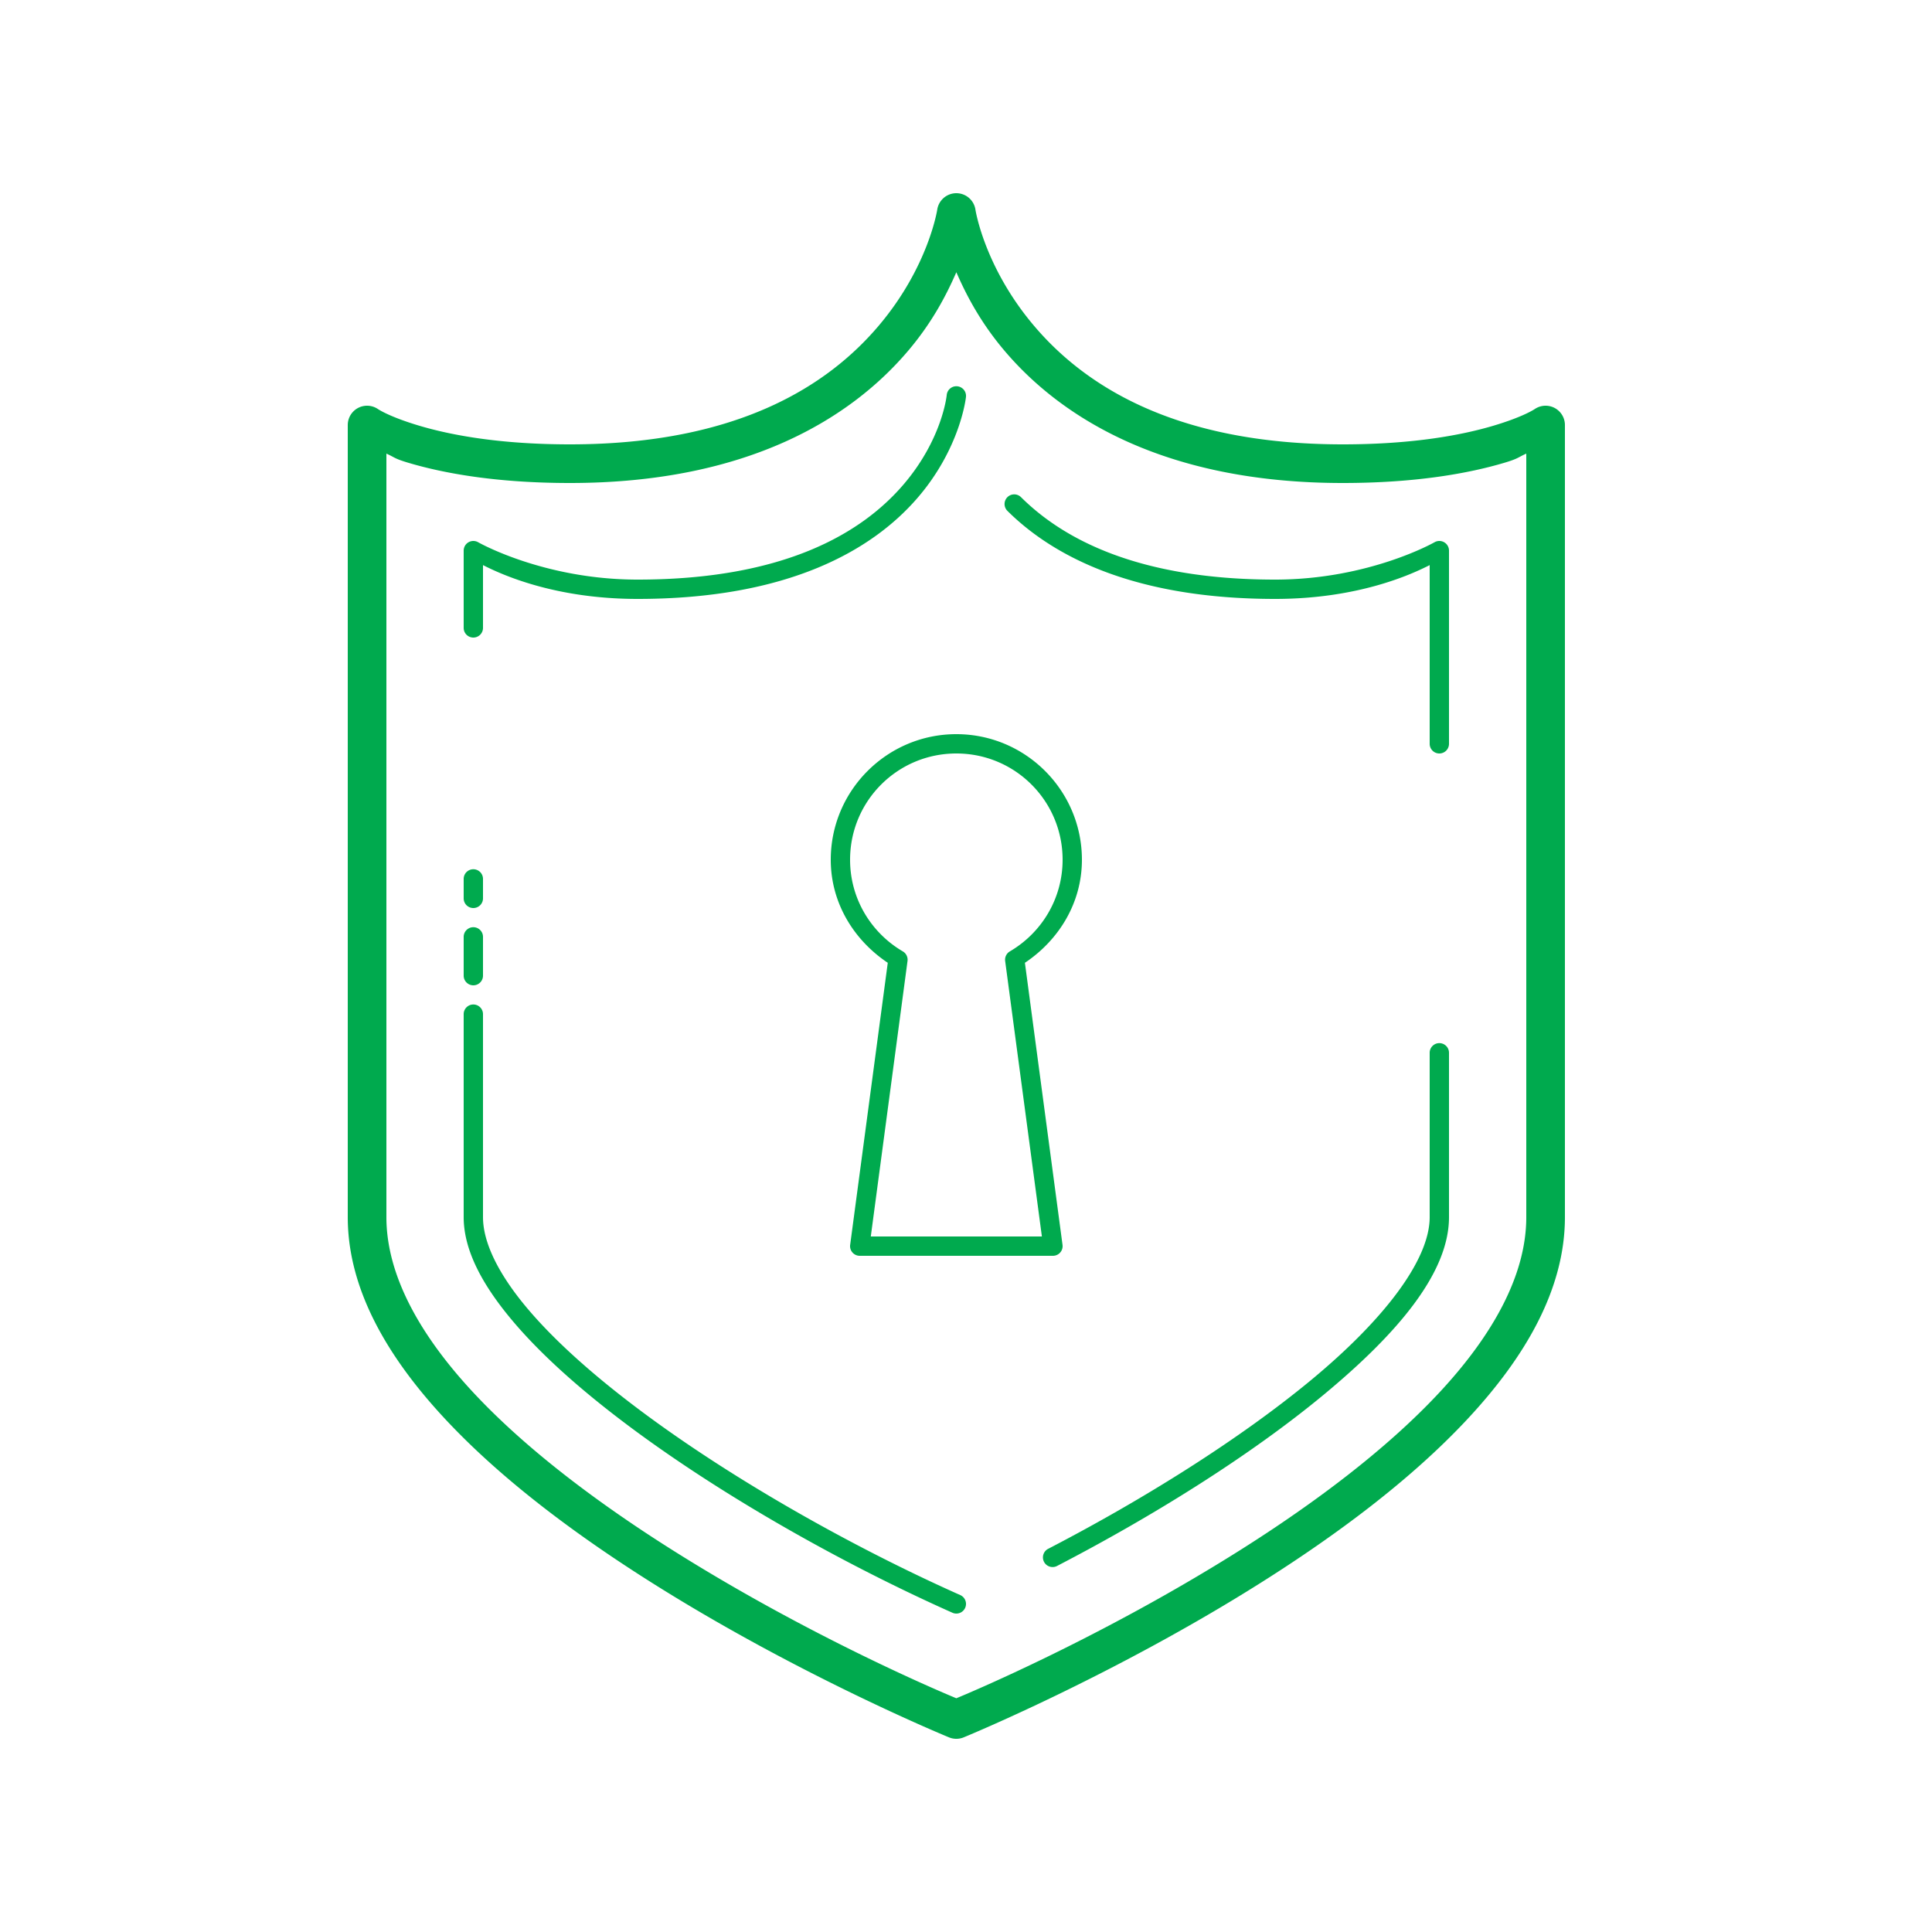 ﻿<?xml version="1.0" encoding="utf-8"?>
<svg xmlns="http://www.w3.org/2000/svg" viewBox="0 0 100 100" width="400" height="400">
  <path d="M49.518 10 A 1 1 0 0 0 48.512 10.848C48.512 10.848 48.063 13.809 45.486 16.854C42.91 19.898 38.259 23 29.5 23C25.839 23 23.311 22.512 21.721 22.041C20.13 21.57 19.555 21.168 19.555 21.168 A 1 1 0 0 0 18 22L18 63C18 66.752 20.08 70.269 23.033 73.439C25.986 76.61 29.86 79.474 33.717 81.908C41.431 86.777 49.121 89.926 49.121 89.926 A 1 1 0 0 0 49.879 89.926C49.879 89.926 57.569 86.777 65.283 81.908C69.14 79.474 73.014 76.61 75.967 73.439C78.92 70.269 81 66.752 81 63L81 22 A 1 1 0 0 0 79.445 21.168C79.445 21.168 78.87 21.57 77.279 22.041C75.689 22.512 73.161 23 69.5 23C60.741 23 56.09 19.898 53.514 16.854C50.937 13.809 50.488 10.848 50.488 10.848 A 1 1 0 0 0 49.518 10 z M 49.5 14.09C50.026 15.299 50.764 16.703 51.986 18.146C54.91 21.602 60.259 25 69.5 25C73.339 25 76.061 24.488 77.846 23.959C78.606 23.734 78.557 23.677 79 23.479L79 63C79 65.998 77.268 69.106 74.502 72.076C71.736 75.046 67.985 77.839 64.217 80.217C56.983 84.782 50.071 87.666 49.5 87.902C48.929 87.666 42.017 84.782 34.783 80.217C31.015 77.839 27.264 75.046 24.498 72.076C21.732 69.106 20 65.998 20 63L20 23.479C20.443 23.677 20.394 23.734 21.154 23.959C22.939 24.488 25.661 25 29.5 25C38.741 25 44.09 21.602 47.014 18.146C48.236 16.703 48.974 15.299 49.5 14.09 z M 49.492 19.992 A 0.5 0.5 0 0 0 49.002 20.451C49.002 20.451 48.777 22.78 46.686 25.17C44.594 27.56 40.642 30 33 30C28.133 30 24.748 28.066 24.748 28.066 A 0.5 0.5 0 0 0 24 28.5L24 32.5 A 0.5 0.5 0 1 0 25 32.5L25 29.25C25.894 29.703 28.651 31 33 31C40.858 31 45.156 28.44 47.439 25.83C49.723 23.22 49.998 20.549 49.998 20.549 A 0.5 0.5 0 0 0 49.492 19.992 z M 52.492 25.588 A 0.5 0.5 0 0 0 52.148 26.447C54.554 28.832 58.765 31 66 31C70.349 31 73.106 29.703 74 29.25L74 38.5 A 0.5 0.5 0 1 0 75 38.5L75 28.5 A 0.5 0.5 0 0 0 74.252 28.066C74.252 28.066 70.867 30 66 30C58.963 30 55.06 27.928 52.852 25.738 A 0.5 0.5 0 0 0 52.492 25.588 z M 49.5 38C45.916 38 43 40.916 43 44.5C43 46.751 44.209 48.669 45.951 49.834L44.004 64.434 A 0.5 0.5 0 0 0 44.5 65L54.5 65 A 0.5 0.5 0 0 0 54.996 64.434L53.049 49.834C54.791 48.669 56 46.751 56 44.5C56 40.916 53.084 38 49.5 38 z M 49.5 39C52.544 39 55 41.456 55 44.5C55 46.529 53.901 48.289 52.27 49.244 A 0.5 0.5 0 0 0 52.027 49.742L53.928 64L45.072 64L46.973 49.742 A 0.5 0.5 0 0 0 46.73 49.244C45.099 48.289 44 46.529 44 44.5C44 41.456 46.456 39 49.5 39 z M 24.492 44.992 A 0.5 0.5 0 0 0 24 45.5L24 46.5 A 0.5 0.5 0 1 0 25 46.5L25 45.5 A 0.5 0.5 0 0 0 24.492 44.992 z M 24.492 47.992 A 0.5 0.5 0 0 0 24 48.5L24 50.5 A 0.5 0.5 0 1 0 25 50.5L25 48.5 A 0.5 0.5 0 0 0 24.492 47.992 z M 24.492 51.992 A 0.5 0.5 0 0 0 24 52.5L24 63C24 64.692 24.946 66.466 26.461 68.283C27.976 70.101 30.085 71.969 32.537 73.803C37.441 77.47 43.714 80.987 49.297 83.475 A 0.5 0.5 0 0 0 49.703 82.561C44.186 80.103 37.958 76.608 33.137 73.002C30.726 71.199 28.667 69.368 27.229 67.643C25.79 65.917 25 64.306 25 63L25 52.5 A 0.5 0.5 0 0 0 24.492 51.992 z M 74.492 53.992 A 0.5 0.5 0 0 0 74 54.5L74 63C74 65.23 71.608 68.328 67.883 71.414C64.158 74.5 59.18 77.61 54.27 80.158 A 0.5 0.5 0 1 0 54.73 81.045C59.69 78.471 64.712 75.34 68.52 72.186C72.327 69.031 75 65.889 75 63L75 54.5 A 0.5 0.5 0 0 0 74.492 53.992 z" fill="#00AA4E" />
</svg>